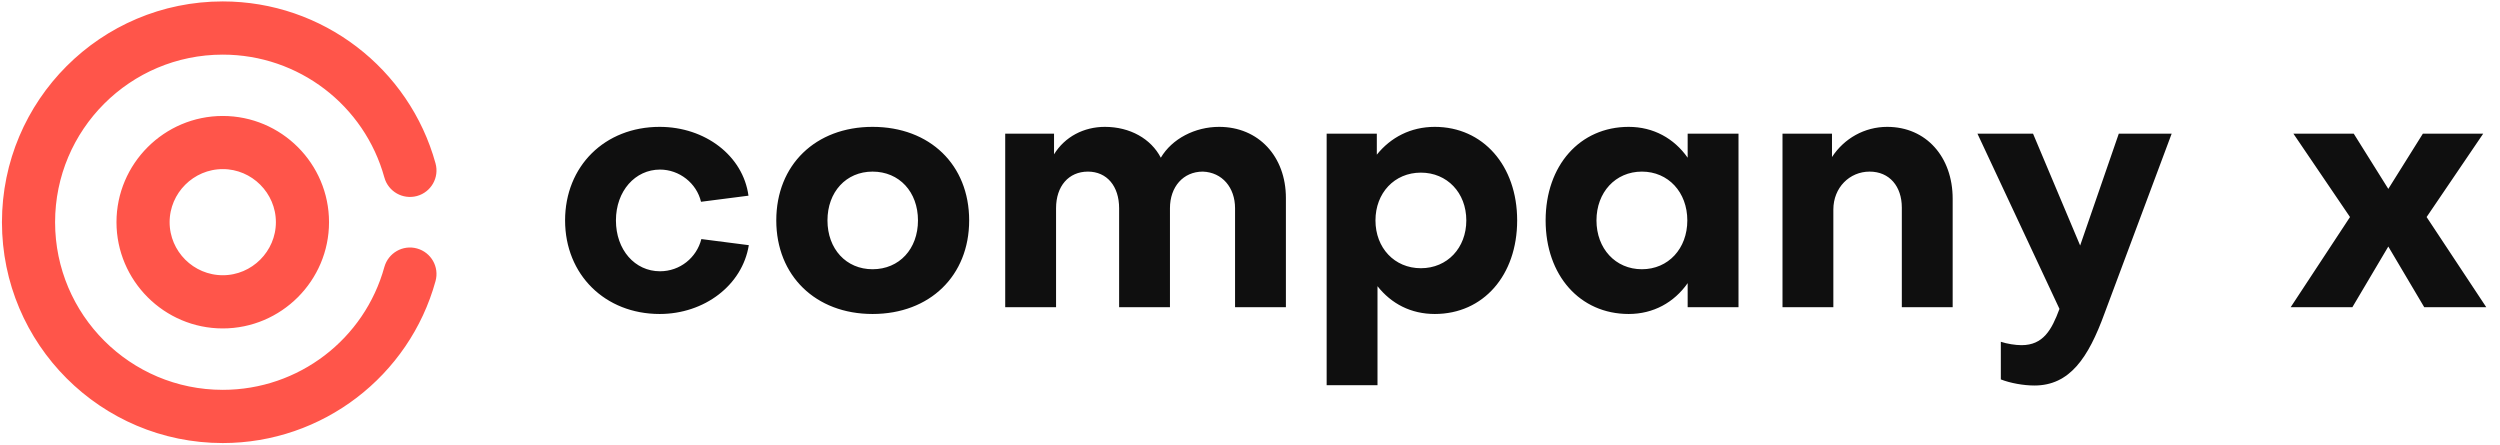 <svg width="236" height="42" viewBox="0 0 236 42" fill="none" xmlns="http://www.w3.org/2000/svg">
<path d="M36.864 25.36L36.863 25.363C34.914 32.43 28.472 37.401 21.028 37.401C11.959 37.401 4.606 30.049 4.6 20.979C4.6 11.91 11.952 4.557 21.028 4.557C28.472 4.557 34.914 9.528 36.863 16.596L36.863 16.597C37.147 17.614 38.193 18.197 39.203 17.925L39.208 17.924C40.22 17.642 40.818 16.598 40.535 15.581C38.136 6.878 30.172 0.734 21.028 0.734C9.851 0.734 0.784 9.802 0.784 20.979C0.784 32.157 9.851 41.224 21.028 41.224C30.172 41.224 38.135 35.081 40.535 26.378C40.819 25.36 40.22 24.316 39.208 24.034C38.187 23.75 37.145 24.359 36.864 25.36ZM30.46 20.972C30.46 15.783 26.231 11.547 21.028 11.547C15.833 11.547 11.596 15.79 11.596 20.972C11.596 26.168 15.84 30.404 21.028 30.404C26.224 30.404 30.46 26.161 30.46 20.972ZM15.412 20.972C15.412 17.892 17.94 15.363 21.035 15.363C24.116 15.363 26.644 17.898 26.644 20.972C26.644 24.053 24.116 26.582 21.035 26.582C17.939 26.582 15.412 24.059 15.412 20.972Z" fill="#FF554A" stroke="#FF554A" stroke-width="1.2"/>
<path d="M62.272 11.976C57.088 11.976 53.344 15.688 53.344 20.808C53.344 25.928 57.12 29.64 62.272 29.64C66.496 29.64 70.08 26.92 70.688 23.144L66.208 22.568C65.76 24.328 64.192 25.608 62.304 25.608C59.936 25.608 58.144 23.592 58.144 20.808C58.144 18.024 59.968 16.008 62.304 16.008C64.128 16.008 65.76 17.288 66.176 19.048L70.656 18.472C70.144 14.696 66.56 11.976 62.272 11.976ZM82.369 11.976C76.993 11.976 73.281 15.56 73.281 20.808C73.281 26.024 76.993 29.64 82.369 29.64C87.777 29.64 91.489 26.024 91.489 20.808C91.489 15.56 87.777 11.976 82.369 11.976ZM82.369 25.416C79.873 25.416 78.113 23.496 78.113 20.808C78.113 18.12 79.873 16.2 82.369 16.2C84.897 16.2 86.657 18.12 86.657 20.808C86.657 23.496 84.897 25.416 82.369 25.416ZM99.692 29V19.656C99.692 17.576 100.877 16.2 102.701 16.2C104.493 16.2 105.645 17.576 105.645 19.656V29H110.444V19.656C110.444 17.64 111.693 16.2 113.549 16.2C115.373 16.264 116.589 17.704 116.589 19.656V29H121.389V18.696C121.389 14.76 118.797 11.976 115.085 11.976C112.812 11.976 110.637 13.096 109.581 14.888C108.653 13.096 106.669 11.976 104.301 11.976C102.317 11.976 100.525 12.904 99.501 14.568V12.616H94.892V29H99.692ZM134.132 25.32C131.636 25.32 129.844 23.4 129.844 20.808C129.844 18.216 131.636 16.296 134.132 16.296C136.596 16.296 138.42 18.184 138.42 20.808C138.42 23.4 136.628 25.32 134.132 25.32ZM143.22 20.808C143.22 15.624 139.988 11.976 135.444 11.976C133.172 11.976 131.284 12.968 129.972 14.6V12.616H125.236V36.36H130.036V27.016C131.348 28.68 133.204 29.64 135.444 29.64C140.02 29.64 143.22 25.992 143.22 20.808ZM154.995 25.416C152.499 25.416 150.707 23.464 150.707 20.808C150.707 18.152 152.499 16.2 154.995 16.2C157.491 16.2 159.283 18.152 159.283 20.808C159.283 23.464 157.491 25.416 154.995 25.416ZM159.315 14.888C158.035 13.064 156.083 11.976 153.747 11.976C149.139 11.976 145.907 15.624 145.907 20.808C145.907 25.992 149.139 29.64 153.747 29.64C156.083 29.64 158.035 28.552 159.315 26.728V29H164.115V12.616H159.315V14.888ZM168.268 12.616V29H173.068V19.784C173.068 17.704 174.604 16.2 176.492 16.2C178.38 16.2 179.532 17.608 179.532 19.592V29H184.332V18.76C184.332 14.824 181.836 11.976 178.156 11.976C176.012 11.976 174.092 13.064 172.94 14.824V12.616H168.268ZM188.878 35.816C189.774 36.168 191.022 36.392 192.046 36.392C195.374 36.392 197.134 33.8 198.67 29.576L205.006 12.616H200.014L196.366 23.176L191.918 12.616H186.67L194.414 29.16C193.678 31.144 192.878 32.584 190.83 32.584C190.254 32.584 189.454 32.456 188.878 32.264V35.816ZM222.064 29L225.456 23.272L228.848 29H234.704L229.072 20.488L234.416 12.616H228.72L225.456 17.832L222.192 12.616H216.496L221.84 20.488L216.24 29H222.064Z" fill="#0F0F0F"/>
</svg>

